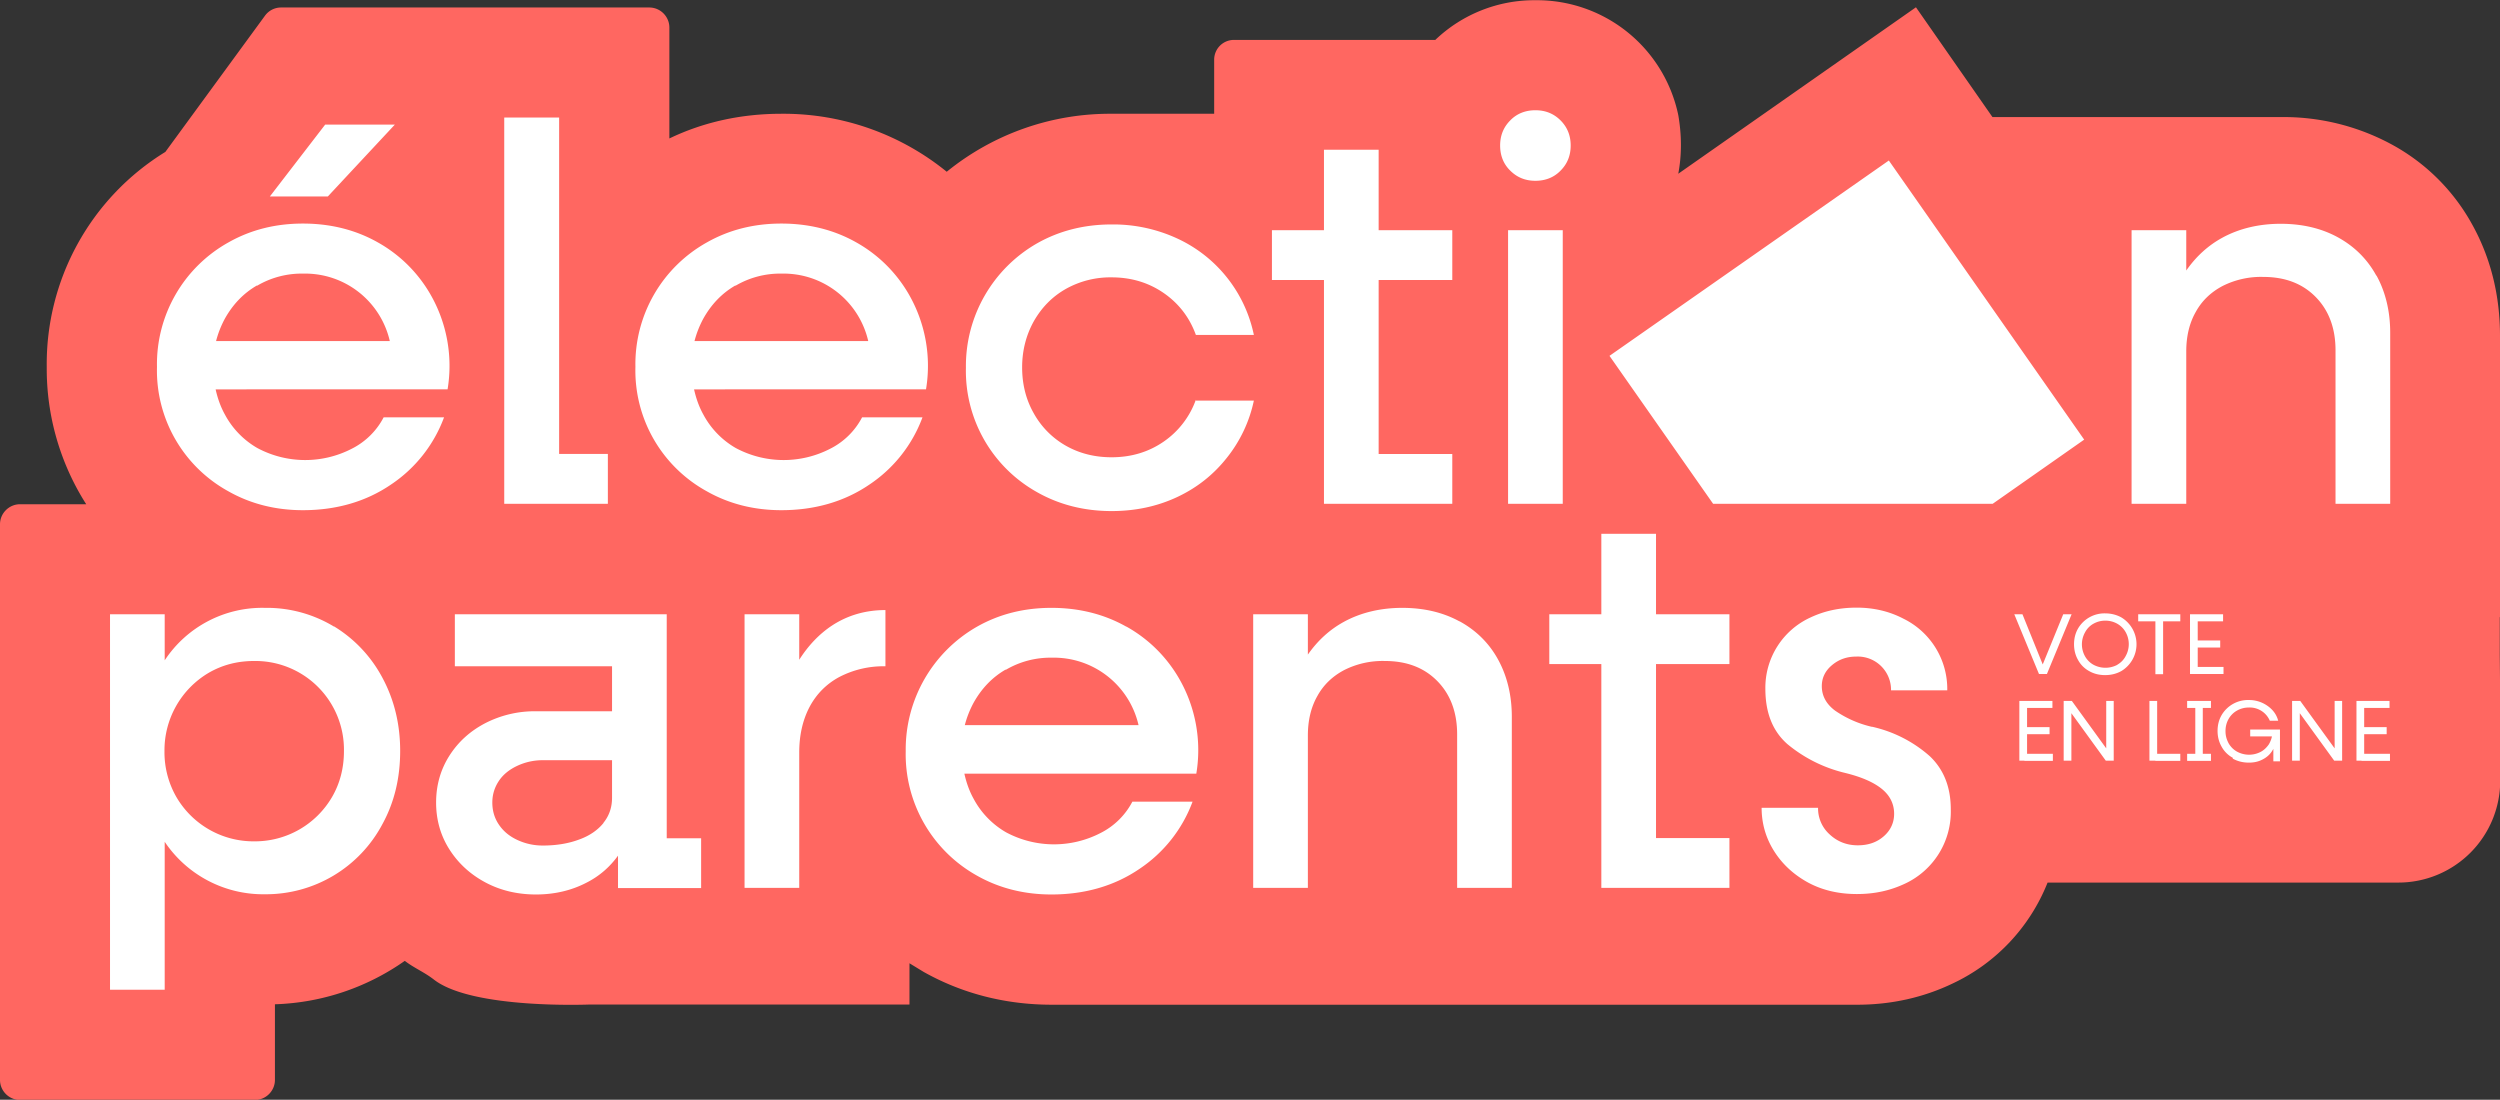 <svg xmlns="http://www.w3.org/2000/svg" viewBox="0 0 113.39 49.88"><rect x="0" y="0" width="113.39" height="49.88" fill="#333333" stroke="none"/><path d="M113.39 27.98V15.23c0-1.81-.41-3.49-1.23-4.99a9.13 9.13 0 0 0-3.76-3.73 10.3 10.3 0 0 0-4.95-1.2H90.37L86.9.33 76.12 7.88c.16-.85.16-1.74 0-2.66A6.55 6.55 0 0 0 69.65.01a6.5 6.5 0 0 0-4.55 1.8h-9.13c-.5 0-.9.4-.9.9v2.45h-4.65a11.74 11.74 0 0 0-7.48 2.63 11.74 11.74 0 0 0-7.5-2.63c-1.81 0-3.52.37-5.08 1.12V1.25c0-.5-.41-.91-.91-.91h-16.7a.9.9 0 0 0-.73.37L7.5 6.89a11.29 11.29 0 0 0-5.38 9.75 11.43 11.43 0 0 0 1.79 6.23h-3c-.5 0-.91.41-.91.91v25.2c0 .5.41.91.91.91h10.65c.5 0 .91-.41.91-.91v-3.43a10.81 10.81 0 0 0 5.89-1.97c.41.32.9.52 1.32.85 1.75 1.36 7.09 1.13 7.09 1.13h14.48v-1.87l.64.39c1.76.99 3.73 1.49 5.82 1.49h36.53c1.55 0 3.01-.33 4.34-.97a8.53 8.53 0 0 0 4.29-4.57h15.91a4.62 4.62 0 0 0 4.62-4.62v-3.55l-.02-2.14v-1.73h.02Z" style="fill:#ff6761"/><path d="M94.53 19.94 85.67 7.28 73 16.14l4.7 6.71h12.68l4.15-2.91zM17.4 18.93a3.3 3.3 0 0 1-1.44 1.42 4.6 4.6 0 0 1-4.29-.03 3.84 3.84 0 0 1-1.47-1.52c-.2-.36-.33-.74-.42-1.14H20.3a6.5 6.5 0 0 0-.79-4.33 6.3 6.3 0 0 0-2.38-2.34c-1.01-.57-2.15-.85-3.39-.85s-2.36.28-3.37.85a6.32 6.32 0 0 0-3.25 5.65 6.25 6.25 0 0 0 3.25 5.65c1.01.57 2.14.85 3.37.85 1.52 0 2.86-.39 3.99-1.16a6.28 6.28 0 0 0 2.41-3.05h-2.73Zm-5.74-5.97a3.98 3.98 0 0 1 2.09-.55 3.94 3.94 0 0 1 3.93 3.06H9.8c.09-.35.22-.68.39-1 .36-.65.84-1.16 1.46-1.52Zm6.25-7.31h-3.16l-2.51 3.26h2.63l3.04-3.26zm9.66 14.94h-2.21V5.33h-2.49v17.52h4.7v-2.26zm11.53-1.66a3.3 3.3 0 0 1-1.44 1.42 4.6 4.6 0 0 1-4.29-.03 3.84 3.84 0 0 1-1.47-1.52c-.2-.36-.33-.74-.42-1.14H42a6.5 6.5 0 0 0-.79-4.33 6.3 6.3 0 0 0-2.38-2.34c-1.01-.57-2.15-.85-3.39-.85s-2.36.28-3.37.85a6.32 6.32 0 0 0-3.25 5.65 6.25 6.25 0 0 0 3.25 5.65c1.01.57 2.14.85 3.37.85 1.52 0 2.86-.39 3.99-1.16a6.28 6.28 0 0 0 2.41-3.05h-2.73Zm-5.74-5.97a3.98 3.98 0 0 1 2.09-.55 3.94 3.94 0 0 1 3.93 3.06H31.5c.09-.35.22-.68.39-1 .36-.65.84-1.16 1.46-1.52Zm20.88 5.17a3.89 3.89 0 0 1-1.46 1.9c-.68.47-1.47.71-2.36.71-.76 0-1.45-.17-2.07-.52a3.82 3.82 0 0 1-1.46-1.47c-.36-.63-.53-1.33-.53-2.09s.18-1.46.53-2.09c.36-.63.84-1.12 1.46-1.47a4.13 4.13 0 0 1 2.07-.52c.89 0 1.68.24 2.36.71.68.47 1.17 1.1 1.46 1.9h2.63a6.2 6.2 0 0 0-3.49-4.38 6.92 6.92 0 0 0-2.96-.63c-1.23 0-2.36.28-3.37.85a6.41 6.41 0 0 0-3.24 5.65 6.3 6.3 0 0 0 3.24 5.65c1.01.57 2.14.85 3.37.85 1.07 0 2.06-.21 2.96-.63s1.65-1.01 2.26-1.78a6.2 6.2 0 0 0 1.23-2.6h-2.63Zm5.81 4.72h5.82v-2.26h-3.34V12.7h3.34v-2.26h-3.34V6.79h-2.48v3.65h-2.36v2.26h2.36v10.15zM69.64 8.2c.45 0 .84-.15 1.14-.46.31-.31.46-.69.46-1.14s-.15-.83-.46-1.14c-.31-.31-.69-.46-1.14-.46s-.84.15-1.14.46c-.31.31-.46.69-.46 1.14s.15.84.46 1.14c.31.31.69.46 1.14.46Zm-1.24 2.24h2.48v12.41H68.4zm39.38 2.06c-.41-.75-1-1.33-1.75-1.74-.75-.41-1.62-.61-2.59-.61s-1.87.21-2.64.63c-.66.36-1.2.86-1.64 1.49v-1.83h-2.48v12.41h2.48v-6.91c0-.68.14-1.28.43-1.79.28-.51.69-.9 1.22-1.18a3.87 3.87 0 0 1 1.84-.41c.99 0 1.78.3 2.38.91s.9 1.42.9 2.42v6.96h2.48v-7.76c0-.97-.21-1.84-.62-2.59ZM15.15 28.42a5.88 5.88 0 0 0-3.13-.85 5.3 5.3 0 0 0-4.55 2.38v-2.09H4.99v17.03h2.48v-6.71a5.38 5.38 0 0 0 4.55 2.38 5.98 5.98 0 0 0 5.33-3.19c.54-.99.8-2.09.8-3.31s-.27-2.32-.8-3.31a6.05 6.05 0 0 0-2.2-2.34Zm-.09 7.73a4.05 4.05 0 0 1-3.53 2.01A4.05 4.05 0 0 1 8 36.15a4.08 4.08 0 0 1-.54-2.08 4.08 4.08 0 0 1 2-3.55c.62-.36 1.3-.54 2.07-.54a4.02 4.02 0 0 1 4.07 4.09c0 .76-.18 1.46-.54 2.08Zm15.18-8.29h-9.61v2.36h7.13v2.04h-3.45a4.9 4.9 0 0 0-2.3.54c-.69.36-1.23.85-1.63 1.48-.4.63-.6 1.34-.6 2.12s.2 1.49.6 2.12c.4.63.94 1.13 1.63 1.5s1.46.55 2.3.55 1.61-.18 2.3-.54c.59-.3 1.06-.72 1.42-1.22v1.47h3.77v-2.26h-1.56V27.87Zm-2.87 9.47c-.26.32-.63.58-1.11.75-.48.18-1.03.27-1.64.27a2.7 2.7 0 0 1-1.17-.26c-.36-.17-.63-.4-.83-.7-.2-.3-.29-.63-.29-.99s.1-.68.29-.97c.19-.29.47-.52.83-.69a2.7 2.7 0 0 1 1.17-.26h3.14v1.7c0 .44-.13.82-.39 1.14Zm8.88-7.39v-2.08h-2.48v12.41h2.48v-6.13c0-.78.15-1.46.46-2.06.31-.59.76-1.05 1.35-1.37a4.34 4.34 0 0 1 2.1-.49v-2.55c-.89 0-1.7.23-2.42.7-.59.39-1.09.92-1.5 1.57Zm14.83-1.52c-1.01-.57-2.15-.85-3.39-.85s-2.36.28-3.37.85a6.41 6.41 0 0 0-3.24 5.65 6.3 6.3 0 0 0 3.24 5.65c1.01.57 2.14.85 3.37.85 1.52 0 2.86-.39 3.99-1.16a6.28 6.28 0 0 0 2.41-3.05h-2.73a3.3 3.3 0 0 1-1.44 1.42 4.6 4.6 0 0 1-4.29-.03 3.84 3.84 0 0 1-1.47-1.52c-.2-.36-.33-.74-.42-1.14h10.52a6.5 6.5 0 0 0-.79-4.33 6.3 6.3 0 0 0-2.38-2.34Zm-5.46 1.96a3.98 3.98 0 0 1 2.09-.55 3.94 3.94 0 0 1 3.93 3.06h-7.88c.09-.35.22-.68.39-1 .36-.65.84-1.16 1.46-1.52Zm20.57-2.2c-.75-.41-1.62-.61-2.59-.61s-1.87.21-2.64.63c-.66.36-1.2.86-1.64 1.49v-1.83h-2.48v12.41h2.48v-6.91c0-.68.14-1.28.43-1.79.28-.51.69-.9 1.22-1.18a3.87 3.87 0 0 1 1.84-.41c.99 0 1.78.3 2.38.91.6.61.9 1.42.9 2.42v6.96h2.48v-7.76c0-.97-.21-1.84-.62-2.59-.41-.75-1-1.33-1.75-1.74Zm8.92-3.97h-2.48v3.65h-2.36v2.26h2.36v10.15h5.81v-2.26h-3.33v-7.89h3.33v-2.26h-3.33v-3.65zm9.81 8.76a4.86 4.86 0 0 1-1.69-.74c-.4-.3-.6-.67-.6-1.11 0-.37.15-.69.46-.95.31-.26.67-.39 1.1-.39a1.51 1.51 0 0 1 1.58 1.53h2.55a3.55 3.55 0 0 0-1.99-3.25c-.63-.33-1.34-.5-2.12-.5s-1.46.15-2.08.44a3.5 3.5 0 0 0-2.06 3.24c0 1.09.33 1.92 1 2.51a6.43 6.43 0 0 0 2.63 1.31c.73.18 1.28.42 1.65.72s.56.68.56 1.13c0 .4-.16.75-.47 1.02-.32.28-.71.41-1.18.41-.5 0-.93-.17-1.28-.5a1.58 1.58 0 0 1-.52-1.2H79.9c0 .71.19 1.37.57 1.97.38.6.9 1.07 1.54 1.42.65.35 1.39.52 2.21.52s1.52-.16 2.18-.47a3.6 3.6 0 0 0 2.08-3.37c0-1.01-.32-1.81-.95-2.41a5.89 5.89 0 0 0-2.63-1.34Zm6.43-5.11h.38l.95 2.35h-.06l.96-2.35h.38l-1.12 2.71h-.36l-1.12-2.71Zm3.41 2.58a1.25 1.25 0 0 1-.51-.51c-.12-.21-.18-.45-.18-.71s.06-.5.18-.71a1.39 1.39 0 0 1 1.23-.69c.26 0 .51.06.73.18a1.42 1.42 0 0 1 0 2.44c-.22.12-.46.18-.73.18s-.51-.06-.72-.18Zm1.27-.29a.95.95 0 0 0 .38-.39 1.11 1.11 0 0 0 0-1.09 1 1 0 0 0-.38-.38c-.16-.09-.34-.14-.54-.14s-.38.05-.54.14a.95.95 0 0 0-.38.39 1.11 1.11 0 0 0 0 1.09 1 1 0 0 0 .38.38 1.15 1.15 0 0 0 1.09 0Zm.95-2.29h1.91v.32h-1.91v-.32Zm.78.18h.35v2.54h-.35v-2.54Zm1.57-.18h.35v2.71h-.35v-2.71Zm.23 0h1.27v.32h-1.27v-.32Zm0 1.19h1.14v.32h-1.14v-.32Zm0 1.2h1.29v.32h-1.29v-.32Zm-7.97 1.54h.35v2.71h-.35v-2.71Zm.23 0h1.27v.32h-1.27v-.32Zm0 1.19h1.14v.32h-1.14v-.32Zm0 1.21h1.29v.32h-1.29v-.32Zm1.79-2.4h.36l1.66 2.29-.1.06v-2.35h.34v2.71h-.36l-1.66-2.29.1-.06v2.35h-.35v-2.71Zm3.88 0h.35v2.71h-.35v-2.71Zm.27 2.4h1.13v.32h-1.13v-.32Zm1.44-2.4h1.08v.32H99.2v-.32Zm0 2.4h1.08v.32H99.2v-.32Zm.37-2.21h.34v2.35h-.34v-2.35Zm1.7 2.39a1.25 1.25 0 0 1-.51-.51c-.12-.21-.18-.45-.18-.71s.06-.5.18-.71a1.39 1.39 0 0 1 1.24-.69 1.45 1.45 0 0 1 1.06.45c.13.14.22.3.27.49h-.38a.99.99 0 0 0-.95-.6c-.2 0-.38.05-.54.14a1 1 0 0 0-.38.38c-.09.16-.14.34-.14.55s.05.38.14.55a1 1 0 0 0 .38.38 1.14 1.14 0 0 0 1.06.02c.16-.08.28-.2.38-.34.09-.15.15-.31.16-.49l.06.12h-1.06v-.31h1.35v1.44h-.3v-.79l.08.04c-.06.17-.14.31-.25.43s-.25.21-.41.28-.34.1-.53.1c-.27 0-.51-.06-.73-.18Zm2.7-2.58h.36l1.66 2.29-.1.06v-2.35h.34v2.71h-.36l-1.66-2.29.1-.06v2.35h-.35v-2.71Zm2.91 0h.35v2.71h-.35v-2.71Zm.23 0h1.27v.32h-1.27v-.32Zm0 1.19h1.14v.32h-1.14v-.32Zm0 1.21h1.29v.32h-1.29v-.32Z" style="fill:#fff"/></svg>
